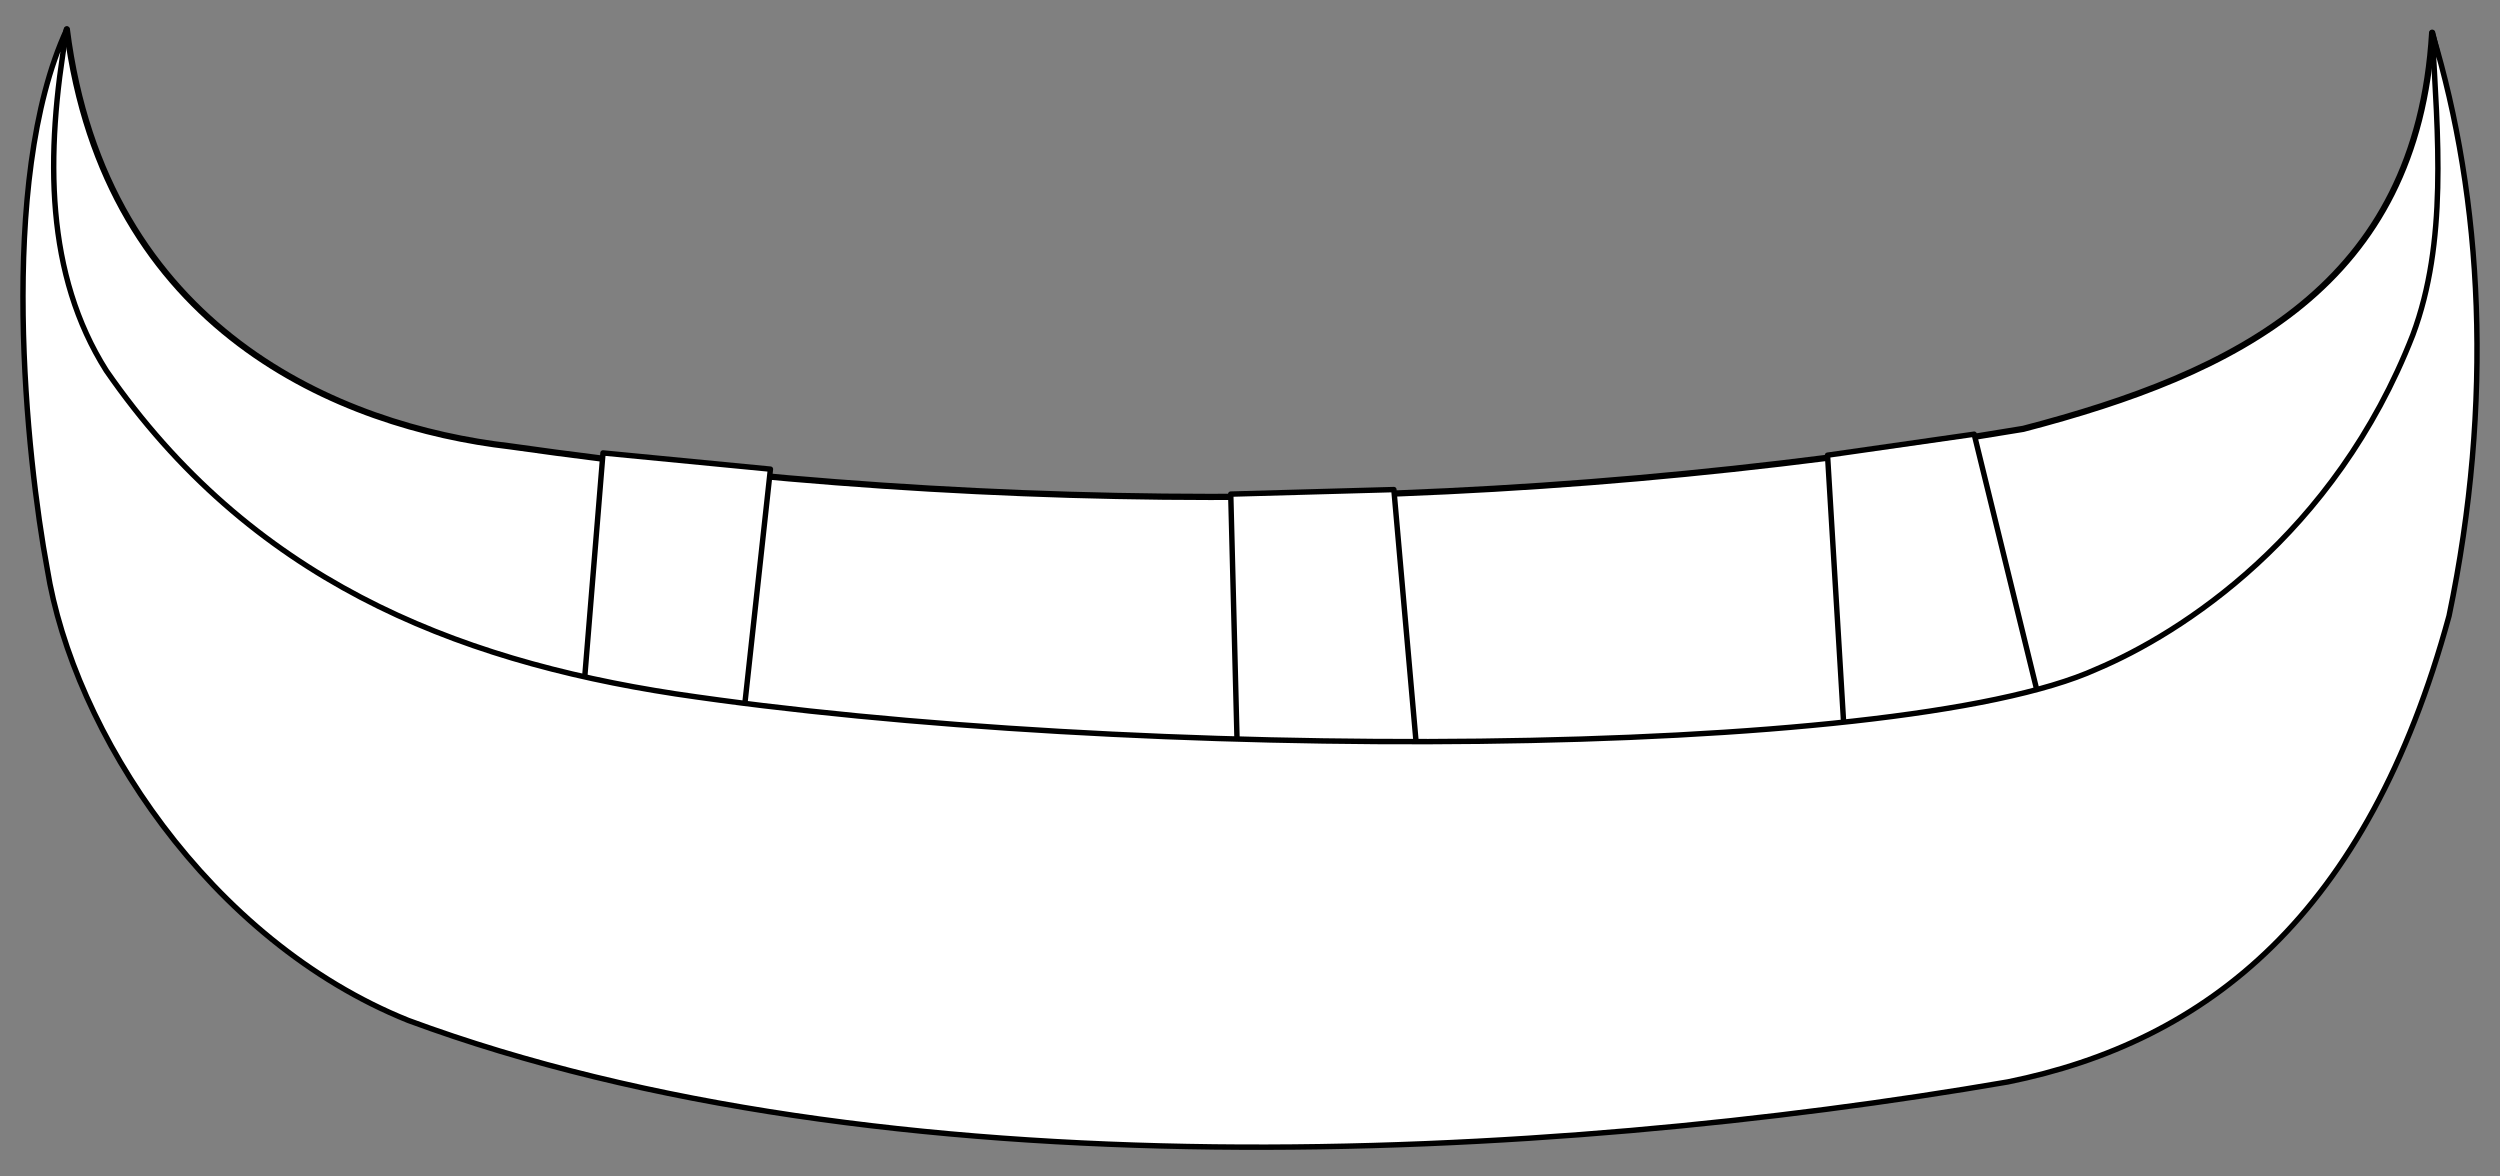 <?xml version="1.0" encoding="UTF-8" standalone="no"?>
<!DOCTYPE svg PUBLIC "-//W3C//DTD SVG 1.1//EN" "http://www.w3.org/Graphics/SVG/1.1/DTD/svg11.dtd">
<svg xmlns="http://www.w3.org/2000/svg" xmlns:dc="http://purl.org/dc/elements/1.1/" xmlns:xl="http://www.w3.org/1999/xlink" version="1.1" viewBox="58.5 63 306 144" width="306" height="144">
  <rect x="58.5" y="63" width="306" height="144" fill="#808080" stroke="none"/>
  <defs>
    <clipPath id="artboard_clip_path">
      <path d="M 58.5 63 L 364.5 63 L 364.5 207 L 58.5 207 Z"/>
    </clipPath>
  </defs>
  <g id="Rowboat_(6)" fill="none" stroke-opacity="1" stroke-dasharray="none" stroke="none" fill-opacity="1">
    <title>Rowboat (6)</title>
    <g id="Rowboat_(6)_Art" clip-path="url(#artboard_clip_path)">
      <title>Art</title>
      <g id="Group_385">
        <g id="Graphic_390">
          <path d="M 66.679 66.586 L 66.679 66.586 C 64.487 75.928 63.615 85.247 63.61 94.551 C 66.712 116.226 81.403 135.372 95.034 154.75 L 246.554 166.061 L 338.004 153.519 L 359.428 95.407 C 357.934 85.948 359.755 81.06 356.196 67.005 C 354.347 97.927 332.237 108.69 306.146 115.492 C 242.655 126.156 181.498 126.269 120.929 117.63 C 100.214 115.23 71.334 103.447 66.679 66.586 Z" fill="#FFFFFF"/>
          <path d="M 66.679 66.586 L 66.679 66.586 C 64.487 75.928 63.615 85.247 63.61 94.551 C 66.712 116.226 81.403 135.372 95.034 154.75 L 246.554 166.061 L 338.004 153.519 L 359.428 95.407 C 357.934 85.948 359.755 81.06 356.196 67.005 C 354.347 97.927 332.237 108.69 306.146 115.492 C 242.655 126.156 181.498 126.269 120.929 117.63 C 100.214 115.23 71.334 103.447 66.679 66.586 Z" stroke="black" stroke-linecap="butt" stroke-linejoin="round" stroke-width=".765"/>
        </g>
        <g id="Graphic_389">
          <title>path828</title>
          <path d="M 132.308 118.439 L 152.8 120.424 L 149.429 151.338 L 129.709 150.314 Z" fill="#FFFFFF"/>
          <path d="M 132.308 118.439 L 152.8 120.424 L 149.429 151.338 L 129.709 150.314 Z" stroke="black" stroke-linecap="butt" stroke-linejoin="round" stroke-width=".665"/>
        </g>
        <g id="Graphic_388">
          <title>path830</title>
          <path d="M 209.143 123.479 L 229.109 122.925 L 232.181 157.829 L 210.004 157.121 Z" fill="#FFFFFF"/>
          <path d="M 209.143 123.479 L 229.109 122.925 L 232.181 157.829 L 210.004 157.121 Z" stroke="black" stroke-linecap="butt" stroke-linejoin="round" stroke-width=".665"/>
        </g>
        <g id="Graphic_387">
          <title>path832</title>
          <path d="M 282.19 118.715 L 300.137 116.144 L 308.681 151.021 L 284.406 155.549 Z" fill="#FFFFFF"/>
          <path d="M 282.19 118.715 L 300.137 116.144 L 308.681 151.021 L 284.406 155.549 Z" stroke="black" stroke-linecap="round" stroke-linejoin="round" stroke-width=".665"/>
        </g>
        <g id="Graphic_386">
          <path d="M 66.679 66.586 C 58.081 85.148 61.806 119.349 64.273 132.575 C 67.475 152.572 84.121 178.122 108.474 187.899 C 166.679 209.45 247.966 205.129 304.257 195.428 C 328.63 190.488 348.271 175.096 358.263 138.389 C 363.733 112.195 362.362 87.343 356.196 67.005 C 356.898 79.731 358.086 92.586 353.832 103.988 C 344.23 128.627 325.366 140.576 315.141 144.888 C 290.463 156.127 196.486 156.215 141.16 147.925 C 113.795 143.733 89.083 133.788 71.513 108.368 C 64.102 96.627 63.988 82.135 66.679 66.586 Z" fill="#FFFFFF"/>
          <path d="M 66.679 66.586 C 58.081 85.148 61.806 119.349 64.273 132.575 C 67.475 152.572 84.121 178.122 108.474 187.899 C 166.679 209.45 247.966 205.129 304.257 195.428 C 328.63 190.488 348.271 175.096 358.263 138.389 C 363.733 112.195 362.362 87.343 356.196 67.005 C 356.898 79.731 358.086 92.586 353.832 103.988 C 344.23 128.627 325.366 140.576 315.141 144.888 C 290.463 156.127 196.486 156.215 141.16 147.925 C 113.795 143.733 89.083 133.788 71.513 108.368 C 64.102 96.627 63.988 82.135 66.679 66.586 Z" stroke="black" stroke-linecap="butt" stroke-linejoin="round" stroke-width=".665"/>
        </g>
      </g>
    </g>
  </g>
</svg>
